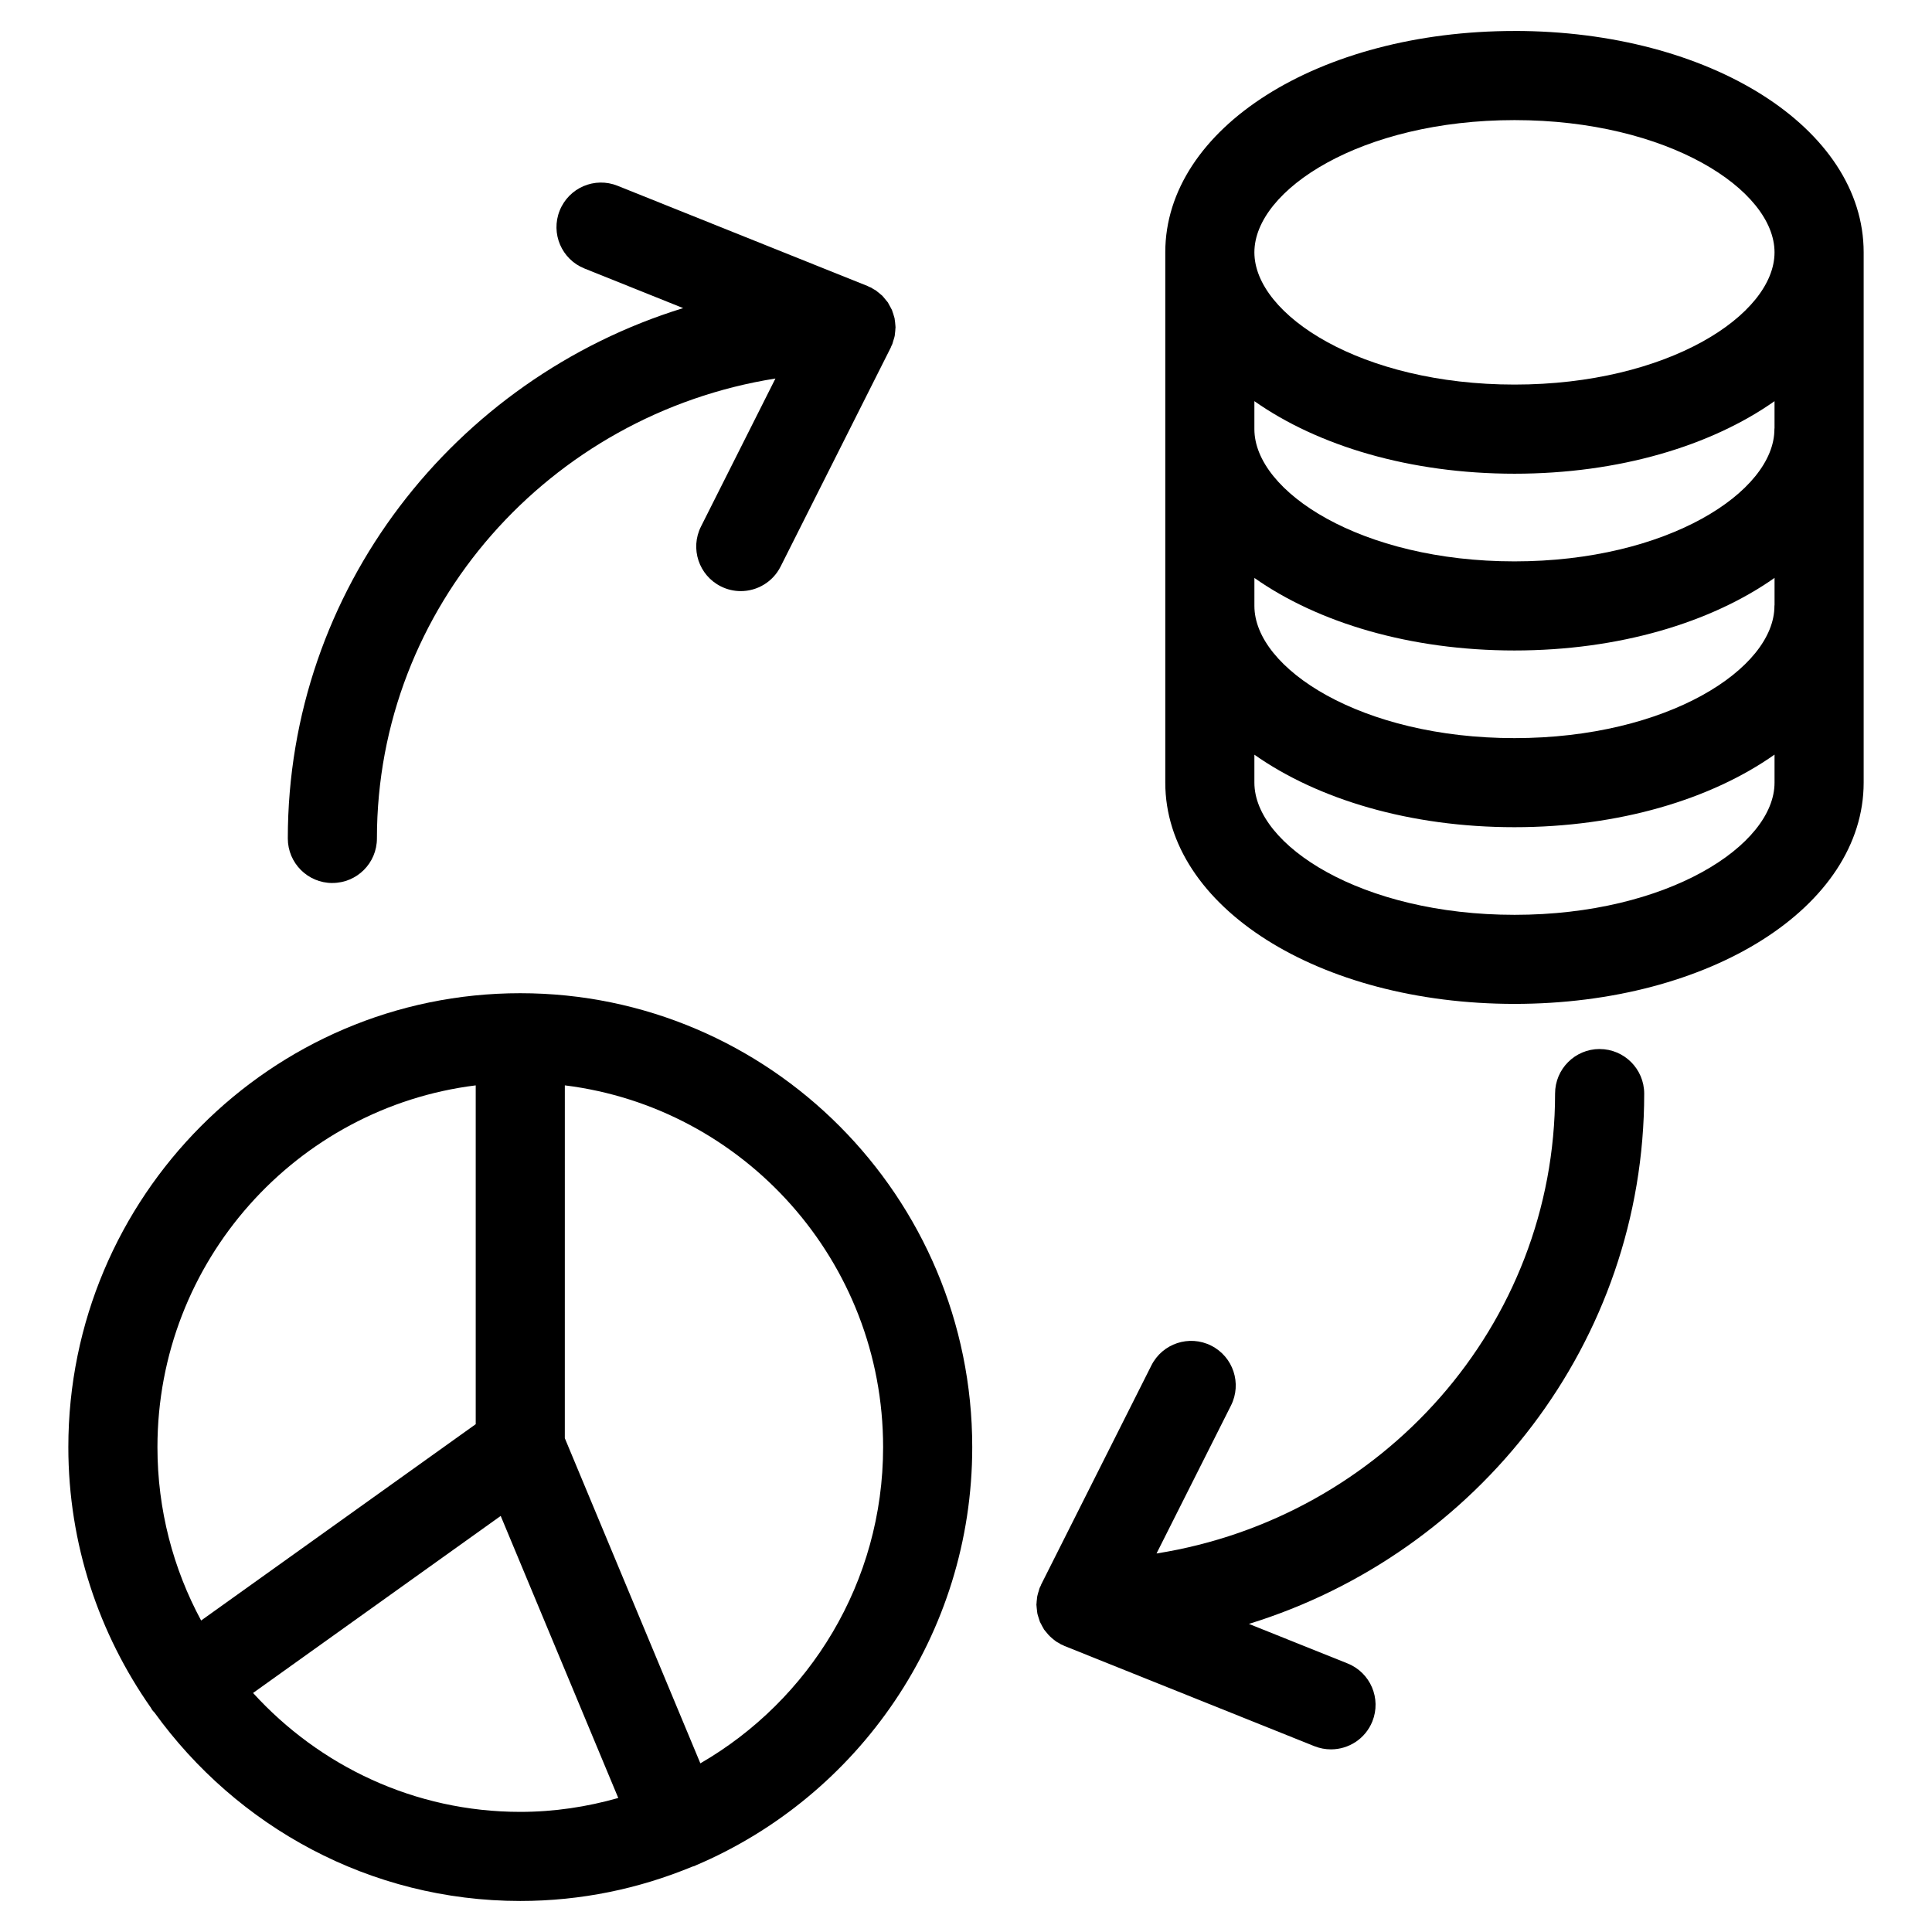 <?xml version="1.0" encoding="UTF-8"?>
<!-- Uploaded to: ICON Repo, www.svgrepo.com, Generator: ICON Repo Mixer Tools -->
<svg fill="#000000" width="800px" height="800px" version="1.1" viewBox="144 144 512 512" xmlns="http://www.w3.org/2000/svg">
 <g>
  <path d="m545.37 152.21c-51.898 0-92.559 25.766-92.559 58.664v140.52c0 32.891 40.66 58.648 92.559 58.648 51.883 0 92.52-25.758 92.52-58.648v-140.52c0-32.898-40.637-58.672-92.52-58.672zm-68.941 144.95c16.824 11.84 41.227 19.223 68.91 19.223 27.703 0 52.121-7.391 68.934-19.238v7.133c0 0.102-0.031 0.195-0.031 0.309 0 16.562-28.301 35.023-68.902 35.023-40.613 0-68.91-18.461-68.91-35.023zm137.84-39.738c0 0.102-0.031 0.195-0.031 0.309 0 16.57-28.301 35.039-68.902 35.039-40.613 0-68.91-18.469-68.91-35.039v-7.422c16.824 11.84 41.242 19.23 68.941 19.23 27.688 0 52.09-7.383 68.902-19.223zm-68.902-81.594c40.605 0 68.902 18.469 68.902 35.047 0 16.57-28.301 35.039-68.902 35.039-40.629 0-68.941-18.469-68.941-35.039 0-16.574 28.312-35.047 68.941-35.047zm0 210.61c-40.629 0-68.941-18.461-68.941-35.031v-7.406c16.824 11.84 41.227 19.215 68.91 19.215 27.703 0 52.121-7.383 68.934-19.238v7.43c0 16.574-28.297 35.031-68.902 35.031z"/>
  <path d="m281.88 407.21c-66.047 0-119.77 53.961-119.77 120.29 0 25.727 8.156 49.523 21.898 69.102 0.125 0.195 0.211 0.418 0.355 0.613 0.164 0.227 0.387 0.402 0.566 0.613 21.781 30.195 57.07 49.949 96.953 49.949 16.121 0 31.48-3.258 45.531-9.078 0.234-0.086 0.488-0.125 0.723-0.219 0.094-0.039 0.172-0.109 0.277-0.148 42.996-18.27 73.242-61.07 73.242-110.83 0-66.332-53.727-120.29-119.77-120.29zm-11.809 24.426v89.789l-72.77 52.027c-7.383-13.672-11.578-29.332-11.578-45.949 0-49.273 36.887-89.988 84.348-95.867zm-59.008 161.02 65.629-46.918 31.156 74.746c-8.273 2.348-16.957 3.684-25.961 3.684-28.039 0-53.238-12.203-70.824-31.512zm118.54 18.648-35.922-86.168 0.004-93.504c47.461 5.879 84.348 46.594 84.348 95.875 0 35.824-19.539 67.098-48.43 83.797z"/>
  <path d="m232.08 378c6.527 0 11.809-5.281 11.809-11.809 0-61.441 45.848-112.41 105.61-121.88l-19.727 39.219c-2.938 5.824-0.582 12.926 5.242 15.855 1.699 0.859 3.512 1.266 5.297 1.266 4.32 0 8.484-2.387 10.555-6.504l29.207-58.055c0.055-0.109 0.078-0.219 0.125-0.332 0.086-0.172 0.172-0.34 0.25-0.527 0.008-0.016 0.023-0.031 0.031-0.055 0.086-0.211 0.117-0.434 0.188-0.645 0.117-0.34 0.227-0.676 0.316-1.023 0.039-0.164 0.086-0.332 0.125-0.496 0.047-0.262 0.055-0.52 0.086-0.789 0.047-0.363 0.086-0.723 0.094-1.086 0.008-0.125 0.039-0.234 0.039-0.363 0-0.031-0.008-0.062-0.008-0.094 0-0.262-0.047-0.512-0.062-0.77-0.023-0.363-0.062-0.723-0.125-1.078-0.023-0.164-0.023-0.332-0.062-0.496-0.047-0.227-0.141-0.434-0.195-0.652-0.094-0.348-0.195-0.691-0.332-1.031-0.062-0.164-0.094-0.348-0.164-0.504-0.062-0.156-0.164-0.293-0.242-0.449-0.016-0.039-0.039-0.07-0.055-0.109-0.164-0.332-0.34-0.66-0.535-0.984-0.086-0.148-0.156-0.309-0.242-0.449-0.121-0.18-0.277-0.32-0.41-0.496-0.227-0.309-0.465-0.598-0.723-0.883-0.109-0.117-0.195-0.25-0.316-0.371-0.164-0.164-0.355-0.293-0.527-0.441-0.277-0.242-0.543-0.473-0.844-0.691-0.141-0.102-0.27-0.227-0.41-0.332-0.164-0.109-0.371-0.188-0.543-0.301-0.039-0.023-0.086-0.047-0.133-0.07-0.188-0.109-0.363-0.262-0.566-0.363-0.109-0.055-0.219-0.078-0.332-0.125-0.164-0.078-0.332-0.172-0.504-0.242-0.023-0.008-0.047-0.023-0.07-0.039l-66.25-26.566c-6.062-2.441-12.926 0.504-15.352 6.566-2.434 6.055 0.512 12.926 6.566 15.352l26.152 10.492c-60.648 18.719-104.77 74.645-104.77 140.55 0 6.519 5.281 11.809 11.809 11.809z"/>
  <path d="m567.92 422c-6.519 0-11.809 5.289-11.809 11.809 0 61.434-45.84 112.4-105.62 121.88l19.734-39.219c2.93-5.824 0.582-12.926-5.242-15.855-5.816-2.945-12.926-0.59-15.855 5.242l-29.207 58.055c-0.055 0.109-0.078 0.219-0.125 0.332-0.078 0.164-0.164 0.309-0.234 0.48-0.016 0.039-0.039 0.062-0.055 0.102-0.094 0.234-0.133 0.48-0.203 0.715-0.102 0.316-0.211 0.629-0.285 0.953-0.047 0.164-0.094 0.316-0.125 0.488-0.062 0.277-0.07 0.559-0.102 0.836-0.047 0.348-0.086 0.684-0.094 1.031-0.008 0.133-0.039 0.242-0.039 0.379 0 0.031 0.008 0.062 0.008 0.094 0.008 0.27 0.047 0.527 0.07 0.797 0.031 0.355 0.062 0.699 0.117 1.055 0.031 0.164 0.031 0.34 0.07 0.496 0.047 0.227 0.141 0.449 0.195 0.668 0.094 0.348 0.195 0.684 0.324 1.023 0.062 0.164 0.094 0.34 0.164 0.496 0.086 0.195 0.211 0.387 0.316 0.574 0.164 0.34 0.332 0.66 0.527 0.977 0.086 0.141 0.141 0.293 0.227 0.426 0.133 0.188 0.293 0.355 0.434 0.527 0.219 0.293 0.457 0.574 0.699 0.844 0.277 0.309 0.574 0.582 0.883 0.852 0.262 0.227 0.527 0.457 0.82 0.668 0.133 0.094 0.242 0.203 0.379 0.301 0.227 0.156 0.496 0.27 0.746 0.41 0.18 0.109 0.34 0.234 0.527 0.34 0.094 0.047 0.195 0.062 0.293 0.109 0.172 0.086 0.34 0.18 0.512 0.25 0.039 0.016 0.062 0.039 0.102 0.055l66.25 26.566c1.449 0.574 2.93 0.844 4.402 0.844 4.684 0 9.109-2.793 10.965-7.406 2.426-6.062-0.512-12.934-6.566-15.359l-26.152-10.484c60.629-18.719 104.76-74.633 104.76-140.53-0.008-6.523-5.301-11.812-11.816-11.812z"/>
 </g>
</svg>